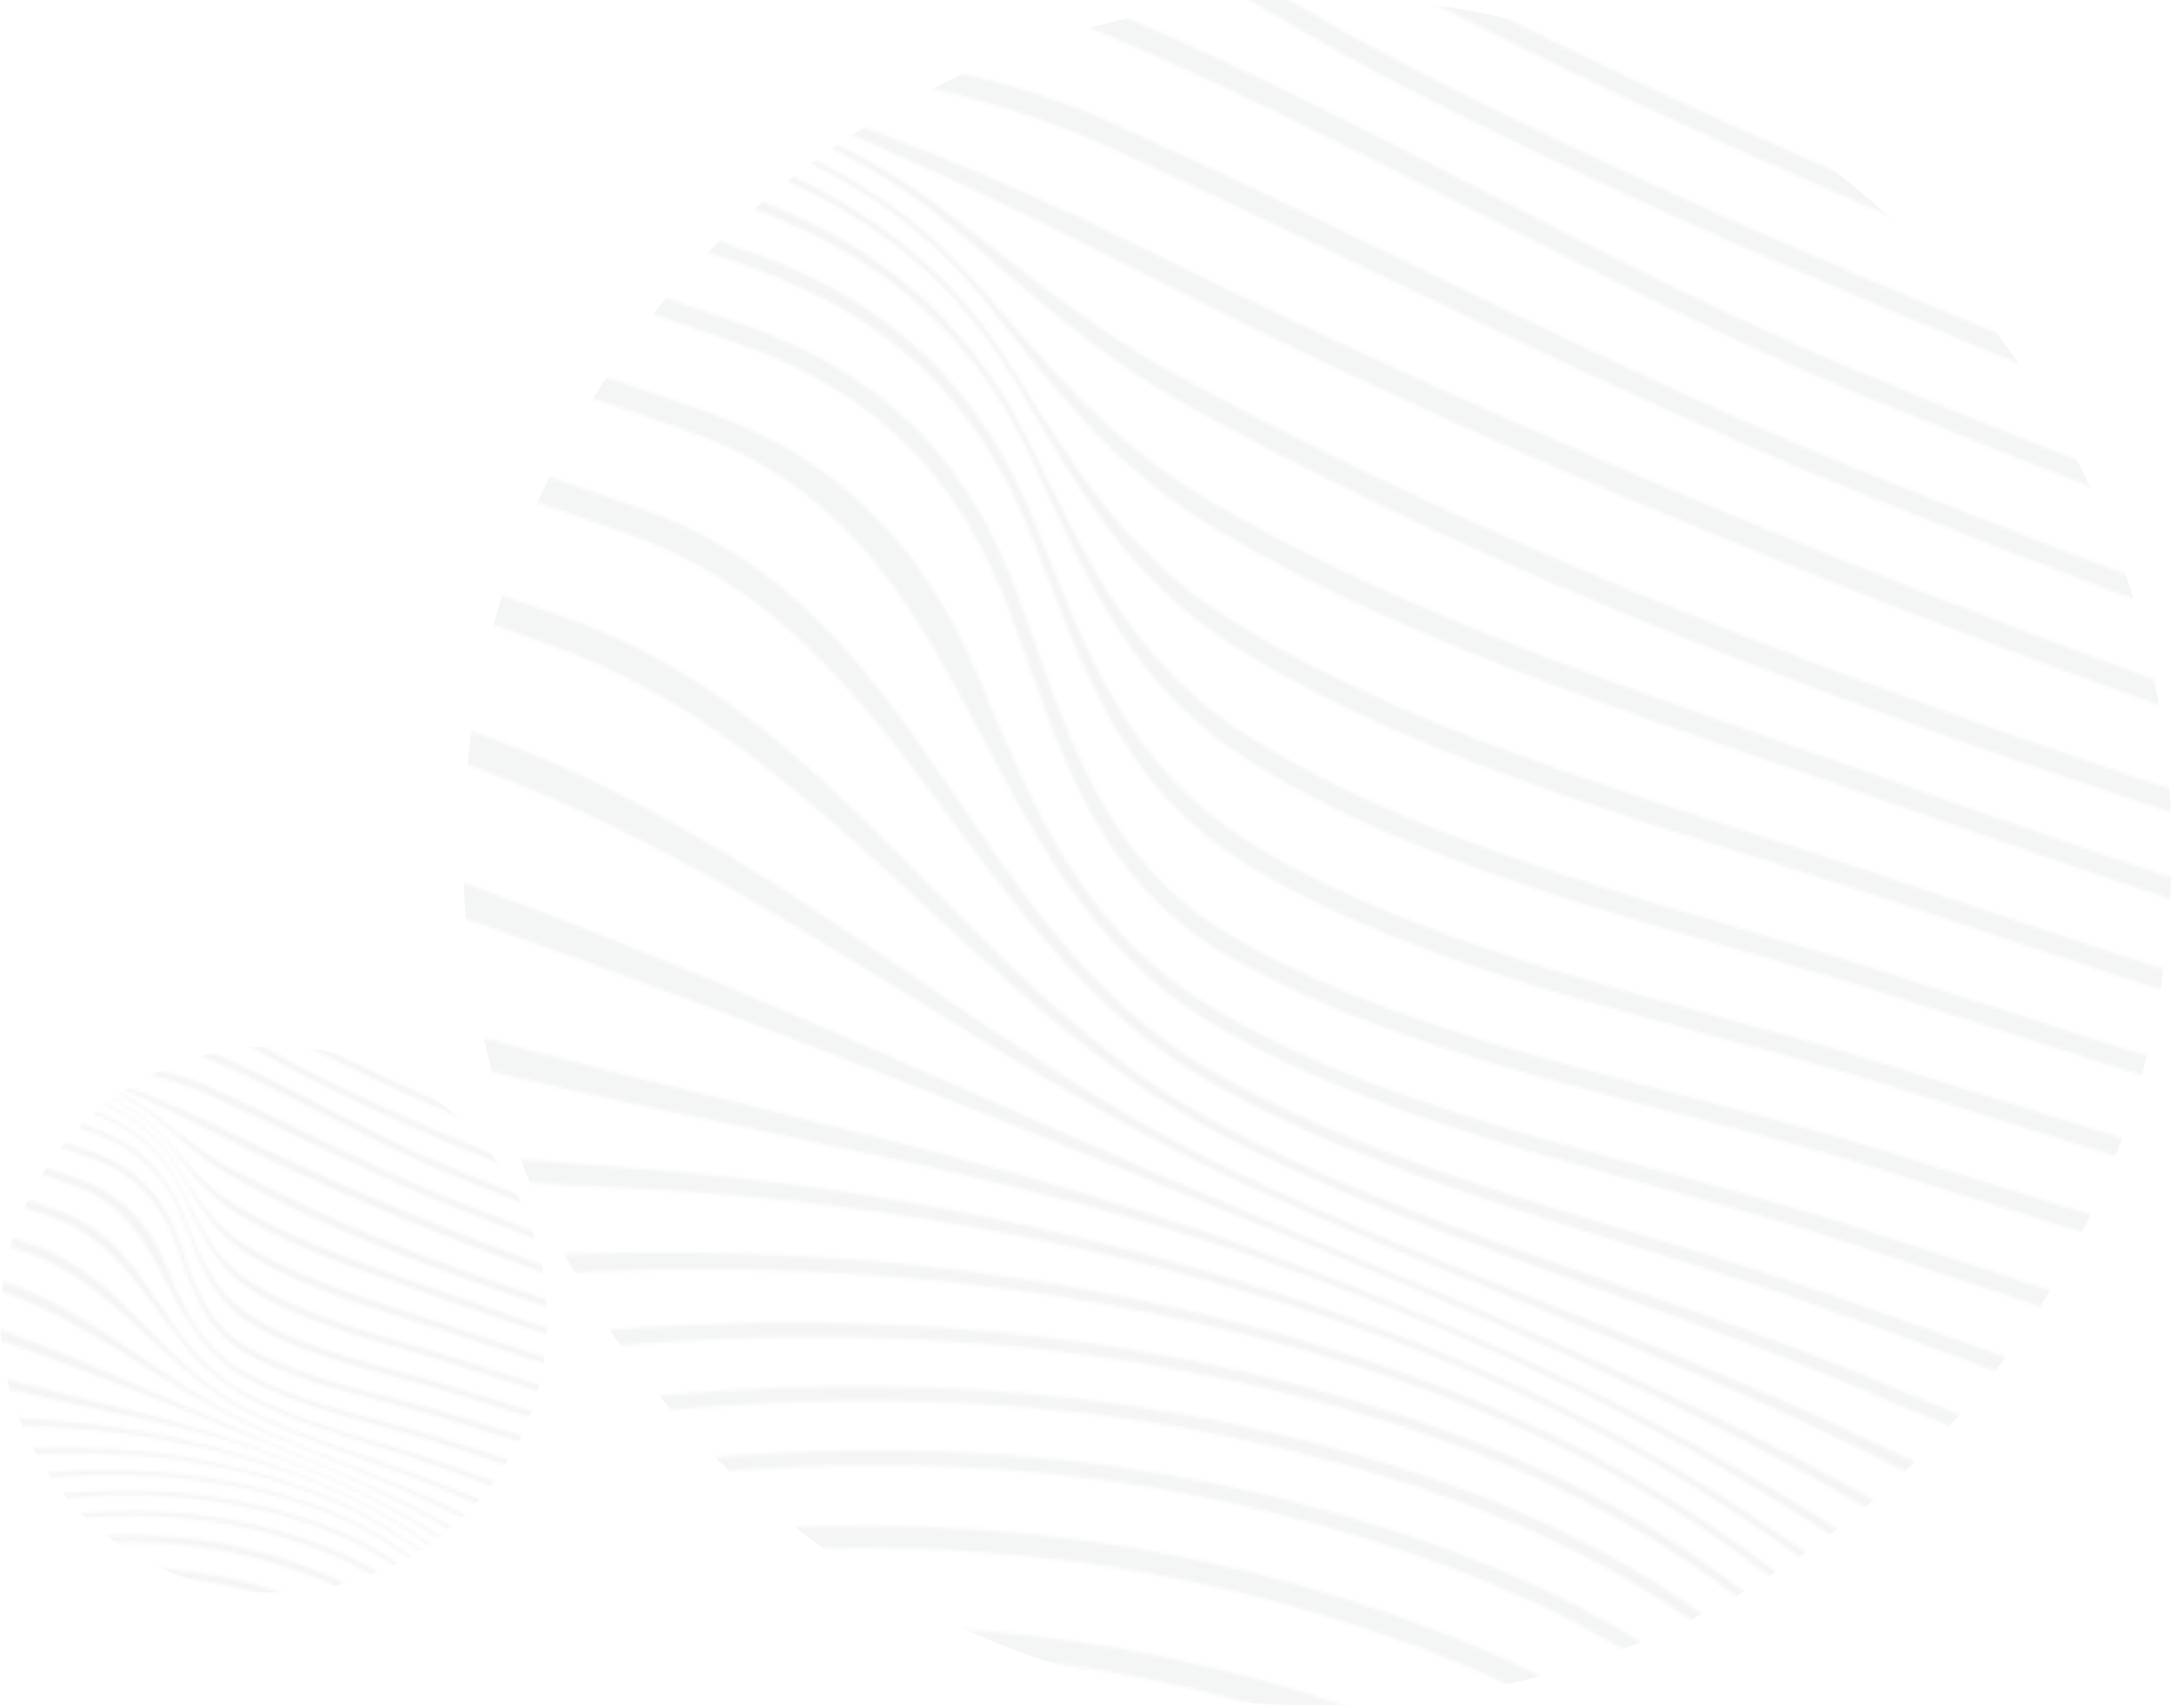 <svg width="625" height="491" viewBox="0 0 625 491" fill="none" xmlns="http://www.w3.org/2000/svg">
<g opacity="0.05" clip-path="url(#clip0_5079_2892)">
<mask id="mask0_5079_2892" style="mask-type:alpha" maskUnits="userSpaceOnUse" x="-809" y="-339" width="1645" height="1044">
<path d="M833.526 118.818C735.565 87.451 638.942 51.498 544.683 10.286C497.586 -10.295 450.983 -32.212 405.916 -56.971C374.377 -74.292 344.363 -99.392 311.056 -112.966C278.872 -126.08 260.591 -112.926 235.439 -94.241C204.503 -71.256 173.248 -67.228 136 -78.577C103.674 -88.434 80.24 -101.709 77.518 -136.357C75.17 -166.26 72.322 -180.615 42.01 -194.913C7.184 -211.344 -33.662 -217.589 -71.051 -225.376C-128.199 -237.291 -185.693 -247.469 -243.158 -257.687C-371.322 -280.455 -501.861 -298.238 -627.433 -333.213L-625.754 -338.638C-500.401 -303.939 -370.293 -285.953 -242.415 -263.145C-185.158 -252.927 -127.872 -242.749 -70.923 -230.864C-33.69 -223.093 7.702 -217.16 42.24 -200.369C72.214 -185.808 75.52 -171.791 78.628 -141.862C82.195 -107.561 105.287 -93.959 137.531 -84.095C174.595 -72.771 205.984 -77.078 237.086 -99.355C262.552 -117.607 281.275 -130.479 313.391 -117.611C346.717 -104.255 376.785 -79.331 408.278 -62.12C453.274 -37.544 499.774 -15.706 546.748 4.804C640.918 45.941 737.419 81.872 835.215 113.412L833.536 118.837L833.526 118.818Z" fill="#E1F7E4"/>
<path d="M826.284 142.243C728.603 110.642 632.194 74.724 538.088 33.639C491.182 13.165 444.756 -8.601 399.801 -33.101C368.187 -50.333 337.924 -75.094 304.281 -88.099C272.581 -100.342 254.745 -88.99 229.57 -70.904C199.056 -48.974 166.795 -45.113 130.427 -56.093C98.063 -65.882 76.099 -80.385 70.62 -113.996C65.79 -143.592 61.77 -158.406 32.142 -172.893C-2.34 -189.763 -43.553 -195.961 -80.794 -203.606C-137.909 -215.318 -195.421 -225.022 -252.881 -234.789C-380.119 -256.406 -510.959 -271.974 -634.675 -309.789L-632.997 -315.213C-508.517 -278.156 -377.522 -261.899 -249.795 -239.843C-192.215 -229.894 -134.583 -220.009 -77.354 -208.198C-40.142 -200.513 1.056 -194.319 35.566 -177.537C65.466 -162.999 68.804 -148.62 72.322 -118.772C76.34 -84.636 98.859 -70.731 131.207 -60.947C168.01 -49.816 199.927 -53.703 230.522 -76.361C255.57 -94.919 273.364 -107.069 305.344 -94.435C338.891 -81.171 369.067 -56.181 400.669 -38.857C445.7 -14.189 492.254 7.681 539.293 28.243C633.516 69.413 730.072 105.376 827.958 136.833L826.279 142.257L826.284 142.243Z" fill="#E1F7E4"/>
<path d="M819.033 165.68C722.773 133.99 627.63 98.64 534.589 58.413C488.523 38.488 442.905 17.372 398.552 -6.173C366.874 -22.992 336.497 -46.297 302.745 -58.743C272.531 -69.886 254.879 -62.546 228.862 -47.589C197.996 -29.854 165.343 -27.107 130.801 -37.571C98.262 -47.414 74.933 -64.758 62.453 -96.193C51.207 -124.522 40.999 -142.069 12.073 -156.081C-22.533 -172.861 -63.207 -179.197 -100.614 -186.51C-156.711 -197.474 -213.256 -206.109 -269.735 -214.852C-393.546 -234.03 -522.666 -246.199 -641.926 -286.351L-640.248 -291.776C-519.811 -252.061 -390.14 -239.032 -265.357 -219.217C-208.591 -210.209 -151.754 -201.275 -95.352 -190.105C-57.987 -182.709 -17.125 -176.411 17.44 -159.548C46.186 -145.526 55.084 -128.61 64.444 -99.935C74.883 -67.962 98.043 -51.263 130.202 -41.537C165.245 -30.935 197.762 -34.172 228.552 -52.956C254.42 -68.728 271.981 -77.17 302.674 -65.815C336.442 -53.316 366.827 -29.623 398.488 -12.697C443.002 11.105 488.856 32.39 535.143 52.48C628.505 92.966 724.024 128.497 820.682 160.246L819.003 165.671L819.033 165.68Z" fill="#E1F7E4"/>
<path d="M811.786 189.106C717.739 158.084 624.682 123.861 533.527 85.098C488.671 66.028 444.216 45.865 400.858 23.557C369.166 7.247 338.896 -14.071 305.502 -26.743C277.526 -37.353 259.585 -34.669 232.908 -24.674C201.228 -12.799 169.187 -12.395 136.374 -22.387C65.879 -43.83 48.313 -114.698 -15.232 -143.636C-98.355 -181.484 -202.148 -185.512 -291.333 -197.501C-410.039 -213.449 -535.933 -221.544 -649.173 -262.926L-647.495 -268.35C-532.749 -227.175 -405.981 -218.073 -285.955 -201.316C-196.522 -188.834 -91.577 -184.594 -8.345 -146.168C21.882 -132.217 37.868 -112.114 55.465 -85.152C74.784 -55.575 100.417 -36.044 134.686 -25.633C167.962 -15.529 200.031 -16.646 231.608 -29.948C258.262 -41.167 275.911 -45.079 304.538 -34.347C338.061 -21.78 368.356 0.027 400.055 16.468C443.672 39.08 488.418 59.493 533.574 78.784C625.236 117.928 718.822 152.459 813.46 183.696L811.781 189.12L811.786 189.106Z" fill="#E1F7E4"/>
<path d="M804.533 212.531C713.287 182.712 622.936 150.047 534.259 113.221C458.214 81.649 387.252 38.416 311.478 7.264C257.437 -14.952 202.407 7.66 145.847 -9.728C68.48 -33.506 24.763 -103.638 -48.057 -134.5C-130.521 -169.452 -228.722 -172.551 -316.561 -182.105C-428.746 -194.273 -550.4 -197.691 -656.426 -239.5L-654.747 -244.925C-546.96 -203.163 -424.246 -198.616 -310.458 -185.52C-222.261 -175.358 -122.705 -172.032 -40.061 -136.368C30.19 -106.06 68.098 -35.531 143.362 -12.468C174.841 -2.824 206.507 -0.877 238.495 -7.274C264.896 -12.548 284.177 -11.068 309.857 -0.752C386.26 29.97 457.55 74.682 533.95 106.604C623.234 143.907 714.266 176.959 806.197 207.102L804.519 212.526L804.533 212.531Z" fill="#E1F7E4"/>
<path d="M797.282 235.969C709.255 207.707 622.019 176.886 536.237 142.35C462.153 112.522 392.106 75.757 319.64 42.665C267.374 18.802 212.424 18.319 157.991 1.253C68.945 -26.667 1.567 -93.913 -84.583 -127.57C-267.6 -199.082 -482.387 -138.917 -663.677 -216.063L-661.998 -221.487C-477.963 -144.566 -260.705 -202.62 -75.881 -129.028C6.909 -96.058 68.974 -28.004 155.009 -1.176C209.528 15.821 265.148 11.032 317.62 34.381C390.948 67.019 461.114 105.263 535.717 135.54C622.193 170.628 710.174 201.887 798.975 230.548L797.297 235.973L797.282 235.969Z" fill="#E1F7E4"/>
<path d="M790.031 259.392C632.537 209.989 476.228 153.807 328.955 78.776C275.918 51.759 228.602 29.765 171.52 11.319C68.223 -22.068 -21.29 -85.092 -123.066 -121.838C-202.753 -150.595 -289.459 -151.179 -373.191 -154.591C-469.535 -158.509 -581.47 -151.342 -670.928 -192.639L-669.25 -198.064C-577.805 -156.665 -464.733 -162.535 -366.441 -157.662C-282.165 -153.472 -194.173 -152.538 -114.084 -123.112C-16.041 -87.089 68.43 -22.997 168.318 9.03C224.378 27.001 274.099 44.227 326.744 70.385C476.522 144.83 632.265 203.672 791.705 253.982L790.026 259.406L790.031 259.392Z" fill="#E1F7E4"/>
<path d="M782.779 282.835C635.049 237.656 477.09 191.778 341.321 116.589C315.071 102.058 295.344 83.586 272.82 64.52C247.422 43.043 216.085 31.697 184.895 21.326C68.055 -17.533 -41.119 -75.009 -157.491 -114.812C-238.047 -142.365 -321.629 -141.341 -405.953 -141.235C-492.629 -141.137 -598.366 -128.783 -678.18 -169.196L-676.502 -174.621C-593.65 -133.669 -485.373 -145.172 -395.602 -144.345C-313.709 -143.585 -231.142 -144.281 -152.864 -117.546C-38.566 -78.497 67.302 -19.192 182.07 18.961C213.055 29.269 244.449 39.912 270.714 59.831C292.49 76.342 312.005 93.275 336.239 106.605C474.962 182.964 633.793 231.05 784.472 277.415L782.793 282.84L782.779 282.835Z" fill="#E1F7E4"/>
<path d="M775.532 306.259C698.57 283.248 622.087 258.686 546.368 231.861C481.104 208.736 409.652 187.798 349.833 152.307C320.461 134.871 303.825 112.725 283.271 86.723C261.09 58.679 230.621 43.596 197.243 32.115C66.257 -12.963 -62.447 -65.779 -194.285 -108.205C-273.305 -133.632 -351.498 -131.021 -433.77 -127.188C-482.023 -124.927 -530.433 -121.688 -578.754 -123.245C-613.04 -124.336 -656.147 -124.824 -685.427 -145.772L-683.748 -151.197C-653.579 -130.278 -609.984 -129.447 -574.888 -128.025C-525.788 -126.035 -476.548 -128.744 -427.471 -130.51C-344.744 -133.481 -265.333 -135.731 -185.985 -109.867C-57.601 -68.029 66.735 -14.145 194.539 29.515C227.359 40.728 258.075 54.91 280.99 81.563C302.059 106.058 319.329 127.343 347.995 144.112C408.73 179.646 480.004 201.523 545.975 225.155C622.349 252.503 699.534 277.49 777.215 300.82L775.532 306.259Z" fill="#E1F7E4"/>
<path d="M768.268 329.693C694.187 307.877 620.454 284.888 547.274 260.162C484.79 239.035 412.738 221.692 356.334 186.761C324.025 166.75 310.055 140.494 291.496 109.133C271.886 75.988 243.341 57.175 207.248 44.421C63.723 -6.267 -82.308 -54.815 -227.811 -99.578C-305.578 -123.511 -378.909 -119.525 -459.411 -111.94C-504.362 -107.712 -549.472 -102.299 -594.666 -102.103C-625.832 -101.988 -666.942 -101.218 -692.687 -122.353L-691.008 -127.778C-664.491 -106.708 -622.949 -107.216 -591.124 -107.079C-545.249 -106.888 -499.407 -111.818 -453.739 -115.616C-372.861 -122.347 -298.453 -126.033 -220.437 -101.815C-77.884 -57.564 64.4 -8.093 205.188 41.396C240.65 53.859 269.676 71.844 289.839 103.925C308.853 134.178 323.393 159.473 355.056 178.931C412.17 214.05 484.113 232.16 547.188 253.711C620.896 278.904 695.236 302.21 769.946 324.268L768.268 329.693Z" fill="#E1F7E4"/>
<path d="M761.032 353.126C689.267 332.011 617.727 310.165 546.559 287.119C486.254 267.595 413.978 253.099 359.893 219.27C325.259 197.611 312.713 167.165 296.43 131.813C279.369 94.779 252.055 72.71 213.74 59.012C59.944 4.025 -99.808 -41.03 -256.288 -87.908C-333.223 -110.959 -402.525 -106.014 -481.692 -94.924C-523.877 -89.022 -566.215 -81.694 -608.841 -80.063C-637.656 -78.949 -677.077 -77.319 -699.927 -98.905L-698.248 -104.33C-674.797 -82.878 -635.004 -84.361 -605.744 -85.257C-562.569 -86.59 -519.655 -93.5 -476.891 -99.046C-397.466 -109.367 -327.322 -114.132 -250.225 -90.935C-96.001 -44.53 60.978 1.252 212.616 55.396C250.736 69.001 277.647 90.353 295.642 126.539C312.802 161.024 325.065 190.469 359.386 211.951C413.889 246.086 486.143 261.168 546.892 281.022C618.464 304.417 690.454 326.466 762.696 347.697L761.017 353.122L761.032 353.126Z" fill="#E1F7E4"/>
<path d="M753.782 376.555C683.572 355.536 613.477 334.201 543.548 312.276C484.543 293.779 412.546 281.388 359.387 249.175C322.496 226.833 311.657 192.734 296.845 154.906C281.28 115.162 255.888 91.076 215.438 76.718C54.254 19.46 -114.109 -23.244 -278.054 -72.095C-354.629 -94.907 -421.119 -89.524 -499.515 -75.488C-551.608 -66.147 -663.468 -28.515 -707.177 -75.477L-705.499 -80.901C-660.966 -34.374 -548.687 -71.188 -495.837 -80.23C-417.326 -93.654 -350.307 -98.985 -273.683 -76.174C-111.108 -27.763 55.792 15.37 215.55 72.314C255.553 86.566 281.364 110.334 297.223 149.543C312.335 186.919 323.544 220.236 359.935 242.535C413.176 275.158 485.269 287.963 544.487 306.654C614.623 328.788 684.991 350.175 755.47 371.149L753.792 376.574L753.782 376.555Z" fill="#E1F7E4"/>
<path d="M746.531 399.981C676.886 378.641 607.317 357.003 537.757 335.385C478.975 317.101 407.526 305.889 353.88 275.352C315.328 253.41 305.234 217.266 291.177 178.293C276.404 137.337 252.561 112.8 211.029 98.364C46.58 41.25 -124.18 -1.058 -290.879 -51.21C-367.625 -74.299 -432.829 -69.239 -511.237 -53.3C-562.05 -42.971 -672.431 -2.974 -714.428 -52.05L-712.75 -57.475C-670.763 -8.675 -560.215 -48.331 -509.428 -58.525C-431.161 -74.219 -365.707 -79.618 -289.086 -56.487C-122.437 -6.175 48.339 35.722 212.745 92.919C254.419 107.415 278.583 131.795 293.395 172.988C307.363 211.836 317.177 248.054 355.608 269.975C409.201 300.528 480.586 311.896 539.332 330.089C608.948 351.628 678.567 373.105 748.214 394.542L746.531 399.981Z" fill="#E1F7E4"/>
<path d="M739.278 423.408C669.941 403.3 601.454 380.652 532.953 357.839C473.923 338.181 402.872 326.355 349.179 294.729C276.238 251.781 284.051 154.447 198.85 124.352C120.513 96.669 38.801 76.113 -40.356 50.564C-124.57 23.386 -208.559 -4.619 -293.432 -29.662C-370.963 -52.545 -435.556 -48.995 -514.781 -32.539C-566.741 -21.764 -677.609 19.652 -721.681 -28.623L-720.002 -34.048C-676.56 14.449 -565.843 -26.581 -514.243 -37.228C-435.209 -53.534 -370.606 -57.273 -293.237 -34.488C-207.848 -9.35 -123.107 18.039 -38.211 44.771C41.425 69.859 123.613 90.274 202.285 118.013C241.997 132.014 265.64 157.146 281.651 195.345C297.907 234.149 311.723 268 349.856 290.469C403.402 322.001 474.844 333.547 533.778 352.791C602.61 375.258 671.454 397.632 740.961 417.968L739.278 423.408Z" fill="#E1F7E4"/>
<path d="M732.033 446.841C663.939 427.374 597.622 403.202 531.242 378.61C471.924 356.62 403.912 342.738 348.842 311.68C276.936 271.135 260.85 181.915 180.541 153.51C104.101 126.478 26.105 104.012 -50.159 75.945C-130.322 46.448 -210.151 15.355 -291.801 -9.908C-369.985 -34.099 -435.36 -30.245 -515.363 -13.086C-569.518 -1.483 -681.274 41.869 -728.926 -5.191L-727.247 -10.616C-680.547 36.775 -569.018 -6.103 -515.459 -17.489C-435.621 -34.476 -370.551 -38.119 -292.493 -14.352C-209.97 10.781 -129.038 41.109 -47.794 70.012C29.264 97.427 108.351 119.269 185.269 146.513C266.462 175.272 276.666 266.725 348.587 307.948C403.252 339.281 472.136 352.568 531.407 373.935C598.343 398.074 665.262 421.855 733.712 441.416L732.033 446.841Z" fill="#E1F7E4"/>
<path d="M724.776 470.28C658.535 450.986 595.363 424.935 531.939 398.038C472.933 373.02 408.742 356.059 351.937 326.723C278.627 288.851 236.221 212.669 157.389 185.185C6.746 132.647 -136.057 59.944 -286.891 8.436C-365.461 -18.389 -433.036 -12.605 -513.637 5.347C-570.894 18.121 -683.752 63.743 -736.183 18.249L-734.504 12.824C-683.271 58.717 -570.677 13.638 -514.202 1.167C-433.704 -16.609 -366.775 -21.808 -288.269 4.293C-209.996 30.322 -134.358 64.139 -58.296 95.86C14.8 126.343 88.542 151.531 163.113 177.664C241.894 205.259 278.252 284.938 350.965 323.394C407.364 353.213 472.443 369.375 531.597 393.654C595.754 419.994 659.749 445.562 726.455 464.855L724.776 470.28Z" fill="#E1F7E4"/>
<path d="M717.54 493.687C653.484 474.22 594.269 446.045 534.423 416.49C476.565 387.918 415.992 367.237 357.556 340.377C279.217 304.362 212.739 246.639 130.774 218.666C-13.358 169.473 -138.177 80.849 -279.556 25.762C-358.014 -4.794 -429.366 4.291 -510.182 23.042C-571.339 37.236 -685.381 85.233 -743.419 41.656L-741.741 36.231C-685.067 80.283 -571.289 32.83 -511.093 18.995C-430.283 0.419 -359.952 -7.797 -281.413 21.822C-137.686 76.002 -8.526 160.794 137.187 210.781C218.024 238.516 279.227 301.017 356.086 337.31C414.181 364.754 475.529 384.585 533.737 412.288C594.473 441.19 654.655 468.879 719.233 488.267L717.554 493.692L717.54 493.687Z" fill="#E1F7E4"/>
<path d="M710.286 517.132C648.438 497.259 593.795 466.942 537.965 434.351C482.052 401.718 424.512 377.554 364.687 353.164C277.674 317.686 191.059 283.1 101.928 253.279C-35.092 207.455 -140.315 101.534 -270.767 42.458C-348.366 7.313 -425.271 20.881 -505.695 40.282C-551.318 51.288 -596.582 64.76 -642.936 72.432C-676.53 78.012 -719.971 84.918 -750.673 65.101L-748.995 59.676C-718.965 79.75 -675.904 73.142 -642.732 67.785C-596.813 60.379 -551.97 47.129 -506.778 36.326C-426.201 17.053 -350.734 4.61 -272.869 38.636C-139.804 96.774 -29.939 198.619 108.753 245.201C195.951 274.487 278.25 314.739 362.958 350.258C422.467 375.207 480.677 398.601 537.087 430.25C593.879 462.113 649.62 491.937 711.969 511.693L710.286 517.132Z" fill="#E1F7E4"/>
<path d="M703.04 540.557C642.52 519.861 592.509 487.003 540.402 450.87C485.706 412.958 429.506 386.068 366.851 363.574C270.461 328.992 168.532 320.959 72.203 288.51C-59.181 244.254 -143.781 118.903 -265.344 56.937C-338.966 19.402 -420.818 37.463 -497.407 56.481C-576.879 76.224 -677.071 120.831 -757.919 88.526L-756.241 83.101C-676.734 116.064 -577.008 71.874 -498.581 52.56C-421.753 33.649 -341.609 16.758 -267.594 53.181C-143.426 114.286 -53.836 235.574 79.163 280.361C173.321 312.058 271.468 326.099 365.177 360.701C427.406 383.688 484.205 410.042 539.443 446.824C592.573 482.185 643.785 514.581 704.733 535.137L703.054 540.561L703.04 540.557Z" fill="#E1F7E4"/>
<path d="M695.79 563.996C636.824 542.627 592.07 507.951 544.327 468.537C492.113 425.45 438.444 396.956 373.736 376.23C313.08 356.805 251.616 345.735 188.124 342C140.163 339.176 88.633 339.19 42.64 323.534C-82.445 280.922 -145.167 138.821 -255.994 73.383C-327.535 31.141 -417.256 54.282 -492.603 73.587C-576.501 95.101 -678.699 141.427 -765.169 111.964L-763.49 106.54C-678.298 136.664 -576.553 90.711 -493.653 69.625C-417.985 50.371 -330.142 28.38 -258.081 69.565C-144.888 134.244 -77.048 272.595 49.369 315.506C94.591 330.86 144.603 332.491 191.763 336.556C253.498 341.879 313.274 353.949 372.21 373.29C436.427 394.361 490.662 422.581 543.463 464.441C592.211 503.092 638.192 537.378 697.464 558.585L695.786 564.01L695.79 563.996Z" fill="#E1F7E4"/>
<path d="M688.538 587.425C630.551 565.43 590.876 529.25 547.359 486.69C497.848 438.285 446.285 409.146 379.414 389.561C311.499 369.669 243.171 362.819 172.682 365.539C121.978 367.491 63.95 374.626 14.906 357.593C-105.591 315.744 -146.095 158.743 -247.866 90.34C-317.074 43.821 -414.697 71.582 -488.642 91.065C-576.677 114.247 -680.867 162.199 -772.421 135.394L-770.743 129.969C-680.304 157.375 -576.561 109.781 -489.442 86.972C-415.187 67.522 -319.329 40.752 -249.594 86.345C-145.929 154.116 -100.272 307.873 21.09 349.829C69.459 366.558 126.041 361.041 176.205 360.108C245.161 358.82 311.961 366.623 378.246 386.395C444.619 406.195 496.61 435.243 546.753 482.433C591.228 524.28 632.039 560.154 690.197 582.01L688.518 587.435L688.538 587.425Z" fill="#E1F7E4"/>
<path d="M681.295 610.854C623.637 588.416 588.557 551.11 548.841 505.688C502.176 452.333 451.798 423.143 382.977 404.06C308.564 383.423 234.175 380.418 157.821 388.789C105.277 394.562 41.977 408.174 -9.628 389.996C-66.561 369.929 -101.814 307.96 -130.806 259.207C-162.124 206.531 -191.525 145.587 -241.92 108.221C-309.217 58.319 -413.349 89.562 -486.182 109.181C-577.791 133.869 -683.765 183.287 -779.664 158.823L-777.986 153.398C-683.014 178.377 -577.426 129.271 -486.579 104.924C-413.532 85.34 -310.717 54.779 -243.043 103.98C-192.128 141.011 -161.149 201.048 -128.375 253.214C-98.007 301.559 -61.351 362.617 -4.273 382.68C46.781 400.624 109.041 388.405 161.224 383.434C236.332 376.295 309.403 380.142 382.407 400.567C450.809 419.712 501.356 448.923 548.68 501.184C589.234 545.968 625.312 583.054 682.978 605.414L681.295 610.854Z" fill="#E1F7E4"/>
<path d="M674.041 634.296C616.057 611.773 584.714 573.781 548.083 525.949C504.138 468.565 453.681 439.478 383.506 420.265C303.907 398.473 224.677 398.584 143.801 411.676C89.962 420.396 24.163 438.923 -29.593 420.031C-86.788 399.931 -116.645 335.386 -140.731 284.707C-166.602 230.271 -190.01 165.75 -239.051 127.425C-305.585 75.42 -413.316 108.354 -485.881 128.247C-580.296 154.134 -687.676 204.832 -786.933 182.26L-785.254 176.835C-686.676 199.79 -579.577 149.373 -485.737 123.742C-413.213 103.932 -305.977 71.197 -239.412 122.843C-190.185 161.034 -165.525 224.772 -138.524 278.869C-113.471 329.062 -82.474 393.239 -25.468 413.329C27.826 432.109 93.363 414.528 146.95 406.418C226.908 394.323 305.14 394.849 383.682 416.33C453.613 435.452 503.921 464.556 548.472 521.119C585.741 568.443 617.861 606.307 675.705 628.867L674.027 634.292L674.041 634.296Z" fill="#E1F7E4"/>
<path d="M666.796 657.715C607.801 635.665 579.064 597.533 544.444 547.76C502.643 487.691 450.725 458.665 380.116 438.629C297.134 415.084 214.691 417.294 130.903 434.051C76.133 444.999 11.835 465.928 -43.617 446.977C-165.661 405.258 -146.337 221.218 -240.187 148.344C-307.753 95.892 -414.821 128.134 -488.343 148.532C-584.542 175.212 -692.756 226.95 -794.168 205.699L-792.489 200.274C-691.459 221.776 -583.377 170.254 -487.494 143.716C-414.341 123.476 -306.662 90.814 -239.521 143.343C-146.397 216.185 -161.93 399.363 -40.971 441.066C14.143 460.073 79.184 439.438 133.765 428.944C217.031 412.939 298.897 411.096 381.283 434.183C451.892 453.963 503.345 482.989 545.566 542.58C580.535 591.948 609.762 630.103 668.465 652.32L666.787 657.744L666.796 657.715Z" fill="#E1F7E4"/>
<path d="M659.545 681.154C600.708 659.008 571.733 620.867 536.938 571.296C495.194 511.821 443.533 482.379 373.417 462.302C290.625 438.609 208.212 441.292 124.607 457.978C69.861 468.901 6.095 489.61 -49.28 470.618C-172.171 428.477 -152.566 245.758 -247.511 172.898C-314.965 121.121 -421.752 152.664 -495.195 172.543C-592.346 198.832 -699.207 248.217 -801.433 229.133L-799.755 223.708C-697.577 243.466 -590.083 192.916 -493.093 166.32C-419.372 146.111 -312.933 114.556 -245.116 166.557C-150.011 239.467 -172.539 423.3 -49.133 465.328C6.527 484.28 69.885 463.333 124.803 452.062C208.89 434.804 291.786 432.062 375.098 456.093C445.393 476.369 497.602 505.645 539.049 565.717C573.518 615.668 602.037 653.779 661.204 675.739L659.526 681.164L659.545 681.154Z" fill="#E1F7E4"/>
<path d="M652.29 704.576C594.378 682.027 562.663 644.096 525.714 596.518C482.384 540.718 432.122 510.378 363.688 490.871C284.981 468.425 206.344 470.242 126.473 484.126C73.033 493.418 11.348 511.182 -42.211 492.897C-165.389 450.859 -162.802 275.708 -260.89 204.359C-328.702 155.034 -432.704 183.578 -506.512 201.95C-603.478 226.085 -707.405 269.873 -808.665 252.53L-806.986 247.105C-705.354 264.692 -600.701 219.543 -503.574 194.784C-430.035 176.041 -324.851 146.421 -257.357 196.512C-160.507 268.391 -167.598 445.673 -44.814 487.797C9.239 506.348 71.892 487.682 125.72 477.964C206.674 463.374 286.404 461.287 366.299 483.988C435.237 503.572 485.693 533.699 528.618 590.495C564.959 638.59 595.921 676.624 653.992 699.126L652.313 704.551L652.29 704.576Z" fill="#E1F7E4"/>
</mask>
<g mask="url(#mask0_5079_2892)">
<circle cx="378.746" cy="244.713" r="245.6" transform="rotate(-63.41 378.746 244.713)" fill="#1D3823"/>
</g>
</g>
<g opacity="0.05" clip-path="url(#clip1_5079_2892)">
<mask id="mask1_5079_2892" style="mask-type:alpha" maskUnits="userSpaceOnUse" x="-302" y="192" width="527" height="335">
<path d="M224.217 339.013C192.879 328.978 161.968 317.477 131.814 304.293C116.748 297.709 101.839 290.697 87.422 282.777C77.332 277.236 67.73 269.206 57.075 264.864C46.779 260.668 40.931 264.876 32.885 270.854C22.988 278.207 12.989 279.495 1.073 275.865C-9.268 272.711 -16.765 268.465 -17.636 257.38C-18.387 247.814 -19.298 243.222 -28.995 238.648C-40.136 233.392 -53.203 231.394 -65.164 228.902C-83.446 225.091 -101.839 221.835 -120.222 218.566C-161.223 211.283 -202.983 205.594 -243.155 194.405L-242.618 192.669C-202.516 203.77 -160.894 209.524 -119.984 216.82C-101.667 220.089 -83.341 223.345 -65.123 227.147C-53.212 229.633 -39.97 231.531 -28.921 236.903C-19.332 241.561 -18.275 246.045 -17.28 255.619C-16.139 266.592 -8.752 270.944 1.563 274.099C13.42 277.722 23.462 276.344 33.411 269.218C41.558 263.379 47.548 259.261 57.822 263.378C68.484 267.65 78.102 275.624 88.177 281.129C102.572 288.992 117.447 295.978 132.475 302.539C162.6 315.699 193.472 327.194 224.758 337.284L224.221 339.019L224.217 339.013Z" fill="#E1F7E4"/>
<path d="M221.9 346.507C190.652 336.397 159.81 324.907 129.704 311.763C114.699 305.214 99.847 298.251 85.466 290.413C75.352 284.9 65.671 276.979 54.908 272.819C44.767 268.902 39.061 272.534 31.007 278.32C21.246 285.335 10.925 286.57 -0.71 283.057C-11.063 279.926 -18.09 275.286 -19.842 264.534C-21.387 255.066 -22.673 250.327 -32.151 245.692C-43.183 240.296 -56.367 238.313 -68.281 235.867C-86.552 232.12 -104.951 229.016 -123.333 225.891C-164.037 218.976 -205.894 213.995 -245.472 201.898L-244.935 200.163C-205.113 212.018 -163.206 217.219 -122.345 224.275C-103.925 227.457 -85.488 230.62 -67.18 234.398C-55.276 236.856 -42.096 238.838 -31.056 244.207C-21.491 248.858 -20.423 253.458 -19.298 263.006C-18.012 273.926 -10.808 278.375 -0.46 281.505C11.314 285.066 21.524 283.822 31.312 276.574C39.325 270.637 45.017 266.75 55.248 270.792C65.98 275.035 75.633 283.029 85.743 288.572C100.149 296.463 115.042 303.459 130.09 310.037C160.233 323.208 191.122 334.713 222.436 344.776L221.899 346.511L221.9 346.507Z" fill="#E1F7E4"/>
<path d="M219.581 354.004C188.787 343.867 158.35 332.558 128.585 319.689C113.848 313.315 99.255 306.56 85.066 299.027C74.932 293.647 65.214 286.191 54.416 282.21C44.751 278.645 39.104 280.993 30.781 285.778C20.906 291.452 10.46 292.33 -0.59 288.983C-10.999 285.834 -18.462 280.286 -22.455 270.229C-26.052 261.166 -29.318 255.553 -38.572 251.071C-49.643 245.703 -62.654 243.676 -74.621 241.336C-92.567 237.829 -110.656 235.066 -128.724 232.269C-168.333 226.134 -209.639 222.241 -247.791 209.396L-247.254 207.661C-208.726 220.366 -167.243 224.534 -127.324 230.873C-109.164 233.755 -90.981 236.613 -72.938 240.186C-60.984 242.552 -47.913 244.567 -36.855 249.962C-27.659 254.447 -24.812 259.859 -21.818 269.032C-18.478 279.261 -11.069 284.603 -0.782 287.714C10.429 291.106 20.831 290.07 30.681 284.061C38.957 279.015 44.575 276.315 54.394 279.947C65.196 283.946 74.917 291.525 85.045 296.94C99.286 304.555 113.955 311.364 128.762 317.791C158.629 330.743 189.187 342.109 220.108 352.266L219.571 354.002L219.581 354.004Z" fill="#E1F7E4"/>
<path d="M217.262 361.499C187.176 351.575 157.407 340.626 128.245 328.226C113.895 322.125 99.674 315.675 85.803 308.538C75.665 303.32 65.981 296.501 55.298 292.447C46.349 289.053 40.609 289.911 32.075 293.109C21.94 296.908 11.69 297.037 1.193 293.84C-21.359 286.981 -26.978 264.309 -47.307 255.052C-73.899 242.944 -107.103 241.656 -135.634 237.82C-173.609 232.718 -213.883 230.129 -250.11 216.89L-249.573 215.155C-212.865 228.327 -172.31 231.239 -133.913 236.6C-105.303 240.593 -71.73 241.949 -45.104 254.242C-35.434 258.705 -30.32 265.136 -24.69 273.761C-18.51 283.223 -10.31 289.471 0.653 292.802C11.298 296.034 21.557 295.677 31.659 291.422C40.186 287.833 45.832 286.581 54.99 290.014C65.714 294.035 75.406 301.011 85.547 306.27C99.5 313.504 113.814 320.034 128.261 326.206C157.584 338.728 187.523 349.775 217.798 359.768L217.261 361.503L217.262 361.499Z" fill="#E1F7E4"/>
<path d="M214.942 368.992C185.752 359.453 156.848 349.003 128.479 337.222C104.152 327.122 81.451 313.292 57.21 303.326C39.922 296.219 22.318 303.452 4.223 297.89C-20.527 290.283 -34.512 267.848 -57.808 257.975C-84.189 246.793 -115.604 245.802 -143.704 242.745C-179.593 238.853 -218.511 237.759 -252.43 224.384L-251.893 222.649C-217.411 236.009 -178.154 237.463 -141.752 241.653C-113.537 244.904 -81.688 245.968 -55.25 257.377C-32.776 267.073 -20.649 289.635 3.429 297.014C13.499 300.099 23.629 300.721 33.862 298.675C42.308 296.988 48.477 297.461 56.691 300.762C81.134 310.59 103.94 324.894 128.381 335.106C156.943 347.039 186.065 357.613 215.475 367.256L214.938 368.991L214.942 368.992Z" fill="#E1F7E4"/>
<path d="M212.623 376.49C184.462 367.449 156.555 357.589 129.112 346.541C105.412 336.999 83.004 325.237 59.821 314.651C43.101 307.017 25.522 306.863 8.109 301.403C-20.378 292.471 -41.933 270.959 -69.493 260.191C-128.041 237.314 -196.753 256.561 -254.749 231.882L-254.212 230.147C-195.338 254.754 -125.836 236.182 -66.709 259.725C-40.224 270.273 -20.369 292.043 7.155 300.626C24.596 306.063 42.389 304.531 59.175 312.001C82.633 322.442 105.08 334.677 128.946 344.362C156.61 355.587 184.756 365.587 213.164 374.756L212.627 376.492L212.623 376.49Z" fill="#E1F7E4"/>
<path d="M210.303 383.984C159.919 368.179 109.915 350.206 62.801 326.203C45.834 317.56 30.697 310.524 12.436 304.623C-20.609 293.942 -49.245 273.781 -81.804 262.025C-107.296 252.826 -135.034 252.639 -161.821 251.547C-192.642 250.294 -228.451 252.587 -257.069 239.375L-256.532 237.64C-227.278 250.884 -191.106 249.006 -159.661 250.565C-132.701 251.905 -104.552 252.204 -78.93 261.618C-47.566 273.142 -20.543 293.645 11.412 303.891C29.346 309.64 45.252 315.151 62.094 323.519C110.009 347.334 159.832 366.159 210.838 382.253L210.301 383.988L210.303 383.984Z" fill="#E1F7E4"/>
<path d="M207.983 391.483C160.723 377.03 110.191 362.353 66.757 338.3C58.36 333.651 52.049 327.742 44.843 321.643C36.718 314.772 26.693 311.142 16.715 307.824C-20.663 295.393 -55.588 277.006 -92.817 264.273C-118.587 255.459 -145.326 255.786 -172.301 255.82C-200.03 255.851 -233.856 259.803 -259.389 246.875L-258.852 245.14C-232.347 258.24 -197.708 254.56 -168.99 254.825C-142.792 255.068 -116.378 254.845 -91.336 263.398C-54.772 275.89 -20.904 294.862 15.812 307.068C25.724 310.366 35.767 313.77 44.169 320.143C51.136 325.425 57.379 330.841 65.131 335.106C109.51 359.534 160.321 374.917 208.524 389.749L207.988 391.485L207.983 391.483Z" fill="#E1F7E4"/>
<path d="M205.665 398.977C181.044 391.615 156.576 383.758 132.353 375.176C111.475 367.779 88.617 361.08 69.48 349.726C60.084 344.148 54.762 337.064 48.187 328.745C41.091 319.774 31.343 314.949 20.666 311.276C-21.238 296.855 -62.411 279.959 -104.587 266.386C-129.866 258.252 -154.881 259.088 -181.2 260.314C-196.637 261.037 -212.124 262.073 -227.582 261.575C-238.55 261.226 -252.341 261.07 -261.707 254.369L-261.17 252.633C-251.519 259.325 -237.573 259.591 -226.345 260.046C-210.638 260.683 -194.885 259.816 -179.185 259.251C-152.72 258.3 -127.316 257.581 -101.932 265.855C-60.861 279.239 -21.085 296.477 19.8 310.444C30.3 314.031 40.126 318.568 47.457 327.095C54.197 334.931 59.722 341.74 68.892 347.105C88.322 358.472 111.123 365.471 132.228 373.031C156.66 381.78 181.352 389.773 206.203 397.237L205.665 398.977Z" fill="#E1F7E4"/>
<path d="M203.341 406.473C179.642 399.494 156.054 392.14 132.643 384.23C112.654 377.471 89.604 371.923 71.56 360.748C61.224 354.347 56.755 345.947 50.818 335.915C44.544 325.311 35.413 319.293 23.866 315.213C-22.049 298.997 -68.765 283.466 -115.312 269.146C-140.191 261.49 -163.65 262.765 -189.403 265.192C-203.783 266.544 -218.214 268.276 -232.672 268.339C-242.643 268.375 -255.794 268.622 -264.03 261.86L-263.493 260.125C-255.01 266.866 -241.72 266.703 -231.539 266.747C-216.863 266.808 -202.198 265.231 -187.589 264.016C-161.715 261.862 -137.911 260.683 -112.954 268.431C-67.35 282.587 -21.832 298.413 23.207 314.245C34.552 318.232 43.837 323.986 50.288 334.249C56.37 343.927 61.022 352.019 71.151 358.243C89.422 369.478 112.437 375.272 132.616 382.166C156.195 390.226 179.977 397.681 203.878 404.738L203.341 406.473Z" fill="#E1F7E4"/>
<path d="M201.026 413.97C178.068 407.215 155.182 400.226 132.414 392.854C113.122 386.608 90.001 381.971 72.699 371.148C61.619 364.219 57.605 354.479 52.396 343.17C46.938 331.323 38.2 324.263 25.943 319.881C-23.257 302.29 -74.363 287.876 -124.423 272.88C-149.035 265.505 -171.205 267.088 -196.531 270.635C-210.026 272.523 -223.57 274.868 -237.207 275.389C-246.425 275.746 -259.036 276.267 -266.346 269.362L-265.809 267.626C-258.307 274.489 -245.577 274.014 -236.216 273.728C-222.404 273.301 -208.676 271.091 -194.995 269.316C-169.587 266.015 -147.147 264.49 -122.483 271.911C-73.145 286.757 -22.927 301.403 25.583 318.724C37.778 323.076 46.387 329.907 52.144 341.483C57.634 352.515 61.557 361.935 72.536 368.807C89.972 379.727 113.087 384.552 132.521 390.903C155.417 398.387 178.447 405.441 201.558 412.233L201.021 413.969L201.026 413.97Z" fill="#E1F7E4"/>
<path d="M198.706 421.465C176.246 414.741 153.822 407.916 131.451 400.902C112.575 394.984 89.543 391.02 72.537 380.715C60.735 373.568 57.267 362.659 52.529 350.558C47.55 337.843 39.427 330.138 26.486 325.545C-25.078 307.228 -78.938 293.566 -131.386 277.938C-155.883 270.641 -177.153 272.363 -202.233 276.853C-218.898 279.841 -254.683 291.88 -268.666 276.857L-268.129 275.121C-253.882 290.006 -217.963 278.229 -201.056 275.336C-175.94 271.042 -154.5 269.336 -129.987 276.633C-77.978 292.121 -24.586 305.919 26.522 324.136C39.319 328.695 47.577 336.299 52.65 348.842C57.484 360.799 61.07 371.457 72.712 378.591C89.744 389.027 112.807 393.124 131.751 399.103C154.189 406.184 176.7 413.026 199.247 419.736L198.71 421.471L198.706 421.465Z" fill="#E1F7E4"/>
<path d="M196.387 428.959C174.107 422.132 151.851 415.21 129.599 408.294C110.794 402.445 87.937 398.859 70.775 389.089C58.442 382.07 55.213 370.507 50.716 358.04C45.99 344.937 38.362 337.088 25.076 332.469C-27.533 314.198 -82.16 300.664 -135.488 284.62C-160.04 277.233 -180.899 278.852 -205.983 283.951C-222.238 287.255 -257.55 300.051 -270.985 284.351L-270.448 282.616C-257.016 298.227 -221.651 285.541 -205.404 282.28C-180.366 277.259 -159.427 275.532 -134.915 282.931C-81.603 299.027 -26.97 312.43 25.625 330.728C38.957 335.365 46.687 343.164 51.425 356.342C55.894 368.77 59.033 380.357 71.328 387.369C88.472 397.143 111.309 400.78 130.102 406.6C152.373 413.491 174.645 420.361 196.925 427.219L196.387 428.959Z" fill="#E1F7E4"/>
<path d="M194.067 436.454C171.885 430.021 149.976 422.776 128.062 415.478C109.177 409.189 86.448 405.406 69.271 395.288C45.937 381.549 48.436 350.411 21.18 340.783C-3.881 331.927 -30.021 325.351 -55.344 317.178C-82.285 308.484 -109.154 299.524 -136.305 291.513C-161.108 284.193 -181.772 285.328 -207.116 290.592C-223.739 294.04 -259.206 307.289 -273.305 291.845L-272.768 290.11C-258.871 305.624 -223.452 292.499 -206.944 289.093C-181.661 283.876 -160.994 282.68 -136.243 289.969C-108.926 298.011 -81.817 306.773 -54.658 315.325C-29.182 323.351 -2.889 329.882 22.279 338.755C34.983 343.234 42.546 351.274 47.668 363.494C52.869 375.908 57.288 386.737 69.488 393.925C86.617 404.013 109.472 407.706 128.326 413.863C150.345 421.05 172.369 428.208 194.605 434.713L194.067 436.454Z" fill="#E1F7E4"/>
<path d="M191.749 443.95C169.965 437.722 148.75 429.99 127.514 422.122C108.538 415.087 86.781 410.647 69.163 400.711C46.16 387.74 41.014 359.198 15.322 350.111C-9.131 341.463 -34.083 334.276 -58.48 325.298C-84.125 315.861 -109.663 305.914 -135.783 297.833C-160.795 290.094 -181.709 291.326 -207.303 296.816C-224.627 300.528 -260.379 314.396 -275.623 299.342L-275.086 297.606C-260.146 312.767 -224.467 299.05 -207.333 295.407C-181.793 289.973 -160.976 288.808 -136.005 296.411C-109.605 304.451 -83.714 314.153 -57.724 323.399C-33.072 332.17 -7.772 339.157 16.835 347.873C42.809 357.073 46.074 386.33 69.082 399.517C86.569 409.541 108.606 413.791 127.567 420.627C148.981 428.349 170.388 435.957 192.286 442.214L191.749 443.95Z" fill="#E1F7E4"/>
<path d="M189.427 451.448C168.236 445.276 148.027 436.942 127.737 428.338C108.861 420.334 88.326 414.908 70.153 405.523C46.701 393.408 33.135 369.036 7.916 360.244C-40.276 343.437 -85.96 320.179 -134.213 303.701C-159.348 295.119 -180.966 296.97 -206.751 302.713C-225.067 306.799 -261.172 321.394 -277.945 306.84L-277.408 305.105C-261.018 319.786 -224.998 305.365 -206.931 301.375C-181.179 295.689 -159.768 294.026 -134.653 302.376C-109.613 310.702 -85.416 321.521 -61.083 331.668C-37.699 341.42 -14.109 349.478 9.747 357.838C34.95 366.666 46.581 392.156 69.842 404.458C87.885 413.998 108.704 419.168 127.628 426.935C148.152 435.361 168.625 443.541 189.964 449.713L189.427 451.448Z" fill="#E1F7E4"/>
<path d="M187.112 458.937C166.62 452.709 147.677 443.696 128.532 434.24C110.023 425.1 90.645 418.484 71.951 409.891C46.89 398.37 25.623 379.904 -0.598 370.955C-46.707 355.218 -86.638 326.866 -131.866 309.243C-156.965 299.468 -179.792 302.375 -205.645 308.373C-225.21 312.914 -261.693 328.269 -280.26 314.328L-279.723 312.593C-261.592 326.685 -225.194 311.505 -205.937 307.079C-180.085 301.136 -157.586 298.508 -132.46 307.983C-86.481 325.316 -45.162 352.441 1.453 368.433C27.313 377.305 46.893 397.3 71.481 408.91C90.066 417.69 109.691 424.034 128.312 432.896C147.742 442.142 166.995 451 187.654 457.203L187.117 458.938L187.112 458.937Z" fill="#E1F7E4"/>
<path d="M184.792 466.437C165.006 460.079 147.526 450.38 129.665 439.954C111.778 429.515 93.371 421.785 74.232 413.982C46.396 402.632 18.687 391.568 -9.827 382.028C-53.66 367.369 -87.322 333.484 -129.055 314.585C-153.879 303.342 -178.481 307.682 -204.21 313.889C-218.805 317.41 -233.285 321.719 -248.114 324.174C-258.861 325.959 -272.758 328.168 -282.58 321.828L-282.043 320.093C-272.436 326.515 -258.661 324.401 -248.049 322.687C-233.359 320.318 -219.013 316.079 -204.556 312.623C-178.779 306.457 -154.636 302.477 -129.727 313.362C-87.158 331.961 -52.012 364.542 -7.643 379.444C20.252 388.813 46.58 401.69 73.679 413.052C92.716 421.034 111.338 428.518 129.384 438.642C147.552 448.836 165.384 458.377 185.33 464.697L184.792 466.437Z" fill="#E1F7E4"/>
<path d="M182.474 473.93C163.113 467.31 147.114 456.798 130.445 445.239C112.947 433.111 94.968 424.508 74.924 417.312C44.089 406.249 11.481 403.679 -19.336 393.299C-61.367 379.141 -88.431 339.04 -127.32 319.217C-150.872 307.209 -177.057 312.987 -201.558 319.071C-226.982 325.387 -259.034 339.657 -284.898 329.322L-284.361 327.587C-258.926 338.132 -227.023 323.995 -201.934 317.817C-177.356 311.767 -151.717 306.363 -128.039 318.015C-88.317 337.563 -59.657 376.364 -17.109 390.692C13.013 400.832 44.411 405.324 74.389 416.393C94.297 423.747 112.467 432.178 130.138 443.945C147.135 455.257 163.518 465.62 183.015 472.196L182.478 473.932L182.474 473.93Z" fill="#E1F7E4"/>
<path d="M180.155 481.429C161.291 474.593 146.974 463.5 131.7 450.891C114.997 437.107 97.828 427.991 77.127 421.361C57.722 415.147 38.06 411.605 17.748 410.41C2.405 409.507 -14.08 409.512 -28.793 404.503C-68.809 390.871 -88.874 345.412 -124.329 324.478C-147.215 310.964 -175.917 318.367 -200.022 324.543C-226.861 331.426 -259.555 346.246 -287.217 336.82L-286.681 335.085C-259.427 344.722 -226.878 330.021 -200.357 323.276C-176.151 317.116 -148.049 310.081 -124.996 323.257C-88.785 343.948 -67.082 388.207 -26.64 401.935C-12.174 406.847 3.825 407.369 18.912 408.669C38.662 410.372 57.785 414.233 76.639 420.421C97.182 427.161 114.532 436.189 131.424 449.58C147.019 461.945 161.728 472.914 180.69 479.698L180.153 481.433L180.155 481.429Z" fill="#E1F7E4"/>
<path d="M177.834 488.924C159.284 481.887 146.592 470.313 132.67 456.698C116.831 441.213 100.336 431.891 78.943 425.626C57.217 419.262 35.358 417.071 12.808 417.941C-3.412 418.565 -21.976 420.848 -37.665 415.399C-76.213 402.011 -89.171 351.785 -121.728 329.903C-143.869 315.021 -175.099 323.902 -198.754 330.135C-226.917 337.551 -260.249 352.891 -289.538 344.316L-289.001 342.58C-260.068 351.347 -226.88 336.122 -199.01 328.825C-175.256 322.603 -144.59 314.039 -122.281 328.625C-89.118 350.305 -74.512 399.493 -35.687 412.915C-20.214 418.267 -2.113 416.502 13.935 416.203C35.995 415.792 57.365 418.288 78.57 424.613C99.803 430.947 116.435 440.24 132.477 455.336C146.704 468.723 159.76 480.2 178.365 487.192L177.828 488.927L177.834 488.924Z" fill="#E1F7E4"/>
<path d="M175.517 496.419C157.072 489.241 145.85 477.306 133.144 462.776C118.216 445.707 102.1 436.369 80.083 430.264C56.278 423.662 32.48 422.701 8.054 425.379C-8.755 427.226 -29.005 431.58 -45.514 425.765C-63.728 419.345 -75.005 399.521 -84.28 383.925C-94.299 367.073 -103.704 347.577 -119.826 335.623C-141.355 319.659 -174.667 329.654 -197.967 335.93C-227.274 343.828 -261.176 359.637 -291.855 351.811L-291.318 350.075C-260.936 358.066 -227.157 342.357 -198.094 334.568C-174.726 328.303 -141.835 318.526 -120.186 334.266C-103.897 346.112 -93.987 365.319 -83.502 382.007C-73.787 397.473 -62.061 417.006 -43.801 423.425C-27.468 429.165 -7.551 425.256 9.143 423.665C33.17 421.382 56.546 422.613 79.901 429.147C101.783 435.271 117.954 444.616 133.093 461.335C146.067 475.661 157.608 487.526 176.056 494.679L175.517 496.419Z" fill="#E1F7E4"/>
<path d="M173.197 503.918C154.647 496.713 144.62 484.559 132.902 469.257C118.844 450.9 102.702 441.595 80.252 435.448C54.788 428.477 29.442 428.512 3.569 432.701C-13.655 435.49 -34.704 441.417 -51.901 435.373C-70.198 428.943 -79.75 408.295 -87.455 392.082C-95.731 374.668 -103.22 354.027 -118.908 341.766C-140.193 325.13 -174.657 335.665 -197.871 342.029C-228.075 350.311 -262.427 366.529 -294.18 359.309L-293.643 357.573C-262.107 364.916 -227.845 348.788 -197.825 340.588C-174.624 334.251 -140.318 323.779 -119.024 340.301C-103.276 352.518 -95.387 372.908 -86.749 390.214C-78.734 406.272 -68.818 426.802 -50.581 433.229C-33.532 439.237 -12.566 433.613 4.576 431.018C30.156 427.149 55.183 427.317 80.309 434.189C102.68 440.307 118.774 449.617 133.026 467.712C144.949 482.851 155.224 494.964 173.729 502.181L173.192 503.917L173.197 503.918Z" fill="#E1F7E4"/>
<path d="M170.879 511.41C152.006 504.356 142.813 492.158 131.738 476.235C118.365 457.018 101.756 447.733 79.168 441.323C52.621 433.791 26.247 434.498 -0.557 439.858C-18.078 443.361 -38.648 450.056 -56.387 443.993C-95.43 430.647 -89.248 371.772 -119.272 348.459C-140.886 331.679 -175.138 341.993 -198.659 348.519C-229.434 357.054 -264.052 373.605 -296.494 366.807L-295.957 365.071C-263.637 371.95 -229.061 355.468 -198.387 346.978C-174.985 340.503 -140.538 330.054 -119.059 346.859C-89.268 370.161 -94.237 428.761 -55.541 442.103C-37.91 448.183 -17.102 441.582 0.358 438.225C26.996 433.104 53.185 432.515 79.541 439.901C102.13 446.228 118.59 455.514 132.097 474.578C143.284 490.371 152.633 502.577 171.413 509.684L170.876 511.42L170.879 511.41Z" fill="#E1F7E4"/>
<path d="M168.559 518.909C149.737 511.824 140.468 499.622 129.337 483.764C115.982 464.738 99.456 455.319 77.025 448.896C50.539 441.316 24.175 442.175 -2.571 447.513C-20.085 451.007 -40.484 457.632 -58.199 451.557C-97.513 438.075 -91.241 379.622 -121.615 356.314C-143.194 339.75 -177.356 349.841 -200.851 356.2C-231.93 364.61 -266.116 380.409 -298.819 374.303L-298.282 372.568C-265.594 378.889 -231.206 362.717 -200.178 354.209C-176.594 347.744 -142.544 337.65 -120.849 354.285C-90.424 377.609 -97.631 436.419 -58.152 449.864C-40.346 455.927 -20.077 449.226 -2.509 445.62C24.391 440.099 50.91 439.222 77.563 446.91C100.051 453.396 116.753 462.762 130.012 481.979C141.039 497.959 150.162 510.151 169.09 517.176L168.553 518.912L168.559 518.909Z" fill="#E1F7E4"/>
<path d="M166.238 526.401C147.712 519.188 137.566 507.053 125.746 491.833C111.884 473.982 95.805 464.276 73.913 458.035C48.733 450.855 23.577 451.436 -1.974 455.878C-19.07 458.85 -38.804 464.533 -55.938 458.684C-95.343 445.235 -94.516 389.203 -125.895 366.378C-147.588 350.599 -180.859 359.73 -204.471 365.607C-235.491 373.329 -268.739 387.337 -301.132 381.788L-300.595 380.053C-268.082 385.679 -234.603 371.236 -203.531 363.315C-180.005 357.319 -146.356 347.843 -124.764 363.868C-93.781 386.862 -96.05 443.576 -56.77 457.052C-39.478 462.987 -19.435 457.015 -2.215 453.907C23.683 449.239 49.189 448.571 74.748 455.834C96.802 462.099 112.943 471.736 126.675 489.906C138.301 505.292 148.206 517.459 166.783 524.658L166.246 526.393L166.238 526.401Z" fill="#E1F7E4"/>
</mask>
<g mask="url(#mask1_5079_2892)">
<circle cx="78.732" cy="379.283" r="78.569" transform="rotate(-63.41 78.732 379.283)" fill="#1D3823"/>
</g>
</g>
<defs>
<clipPath id="clip0_5079_2892">
<rect width="491.646" height="490.221" fill="white" transform="translate(132.633)"/>
</clipPath>
<clipPath id="clip1_5079_2892">
<rect width="157.281" height="156.825" fill="white" transform="translate(0 301)"/>
</clipPath>
</defs>
</svg>
